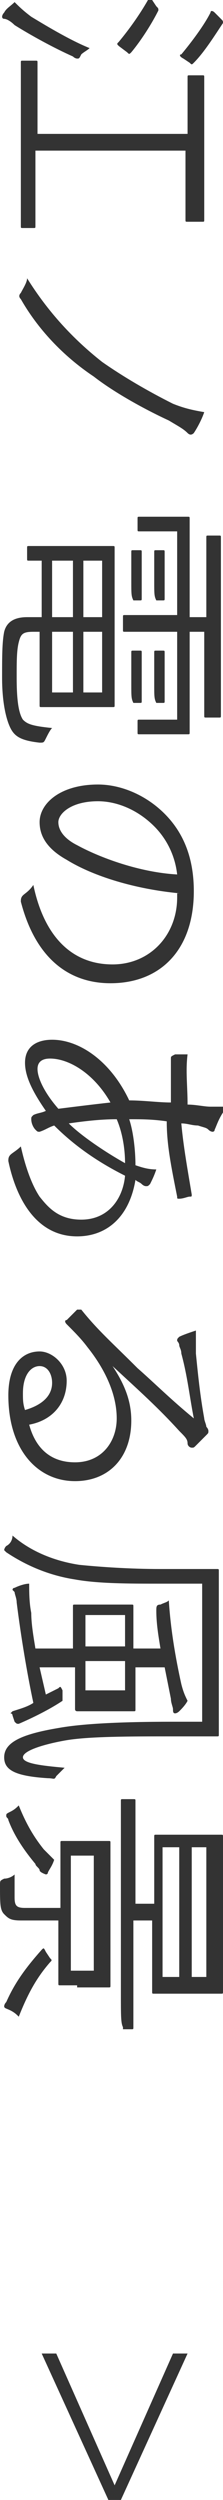 <?xml version="1.0" encoding="utf-8"?>
<!-- Generator: Adobe Illustrator 21.1.0, SVG Export Plug-In . SVG Version: 6.00 Build 0)  -->
<svg version="1.1" id="レイヤー_1" xmlns="http://www.w3.org/2000/svg" xmlns:xlink="http://www.w3.org/1999/xlink" x="0px"
	 y="0px" viewBox="0 0 10.7 119.5" style="enable-background:new 0 0 10.7 119.5;" xml:space="preserve">
<style type="text/css">
	.st0{fill:#333333;}
</style>
<g>
	<path class="st0" d="M0.7,1.2C0.5,1,0.3,0.9,0.2,0.9c-0.1,0-0.1-0.1-0.1-0.1c0,0,0-0.1,0.1-0.2c0.1-0.2,0.3-0.3,0.5-0.5
		c0.2,0.2,0.4,0.4,0.8,0.7C2,1.1,3.3,1.9,4.3,2.3C4.2,2.4,4,2.5,3.9,2.6C3.8,2.8,3.8,2.8,3.7,2.8c0,0-0.1,0-0.2-0.1
		C2.6,2.3,1.5,1.7,0.7,1.2z M1.1,10.9c-0.1,0-0.1,0-0.1-0.1c0-0.1,0-0.5,0-1.7V4.7C1,3.5,1,3.1,1,3c0-0.1,0-0.1,0.1-0.1h0.6
		c0.1,0,0.1,0,0.1,0.1c0,0.1,0,0.5,0,1.7v1.7h7.2V5.4c0-1.2,0-1.6,0-1.7c0-0.1,0-0.1,0.1-0.1h0.6c0.1,0,0.1,0,0.1,0.1
		c0,0.1,0,0.5,0,1.7v3.4c0,1.2,0,1.6,0,1.7c0,0.1,0,0.1-0.1,0.1H9c-0.1,0-0.1,0-0.1-0.1c0-0.1,0-0.5,0-1.7V7.2H1.7v1.9
		c0,1.3,0,1.7,0,1.7c0,0.1,0,0.1-0.1,0.1H1.1z M7.5,0.3c0.1,0.1,0.1,0.1,0.1,0.2c-0.3,0.6-0.8,1.4-1.3,2c-0.1,0.1-0.1,0.1-0.2,0
		L5.7,2.2C5.6,2.1,5.6,2.1,5.7,2c0.5-0.6,1-1.3,1.4-2c0-0.1,0.1-0.1,0.2,0L7.5,0.3z M10.6,0.9C10.7,1,10.7,1,10.7,1.1
		C10.3,1.7,9.8,2.5,9.3,3C9.2,3.1,9.2,3.1,9.1,3L8.8,2.8C8.6,2.7,8.6,2.6,8.7,2.6C9.2,2,9.8,1.2,10.1,0.6c0-0.1,0.1-0.1,0.2,0
		L10.6,0.9z"/>
	<path class="st0" d="M9.3,20.7c-0.1,0.1-0.2,0.1-0.3,0c-0.2-0.2-0.4-0.3-0.9-0.6c-1.3-0.6-2.7-1.4-3.6-2.1C3,17,1.8,15.7,1,14.3
		c-0.1-0.1-0.1-0.2,0-0.3c0.1-0.2,0.3-0.5,0.3-0.7c1,1.6,2.2,2.9,3.6,4c1,0.7,2.2,1.4,3.4,2c0.5,0.2,0.9,0.3,1.5,0.4
		C9.7,20,9.5,20.4,9.3,20.7z"/>
	<path class="st0" d="M1.6,30.2c-0.5,0-0.6,0.1-0.7,0.5c-0.1,0.4-0.1,0.9-0.1,1.7c0,1.1,0.1,1.7,0.3,2c0.2,0.2,0.4,0.3,1.4,0.4
		c-0.1,0.1-0.2,0.3-0.3,0.5c-0.1,0.2-0.1,0.2-0.3,0.2c-0.9-0.1-1.2-0.3-1.4-0.7c-0.2-0.4-0.4-1.2-0.4-2.4c0-1,0-1.7,0.1-2.2
		c0.1-0.4,0.4-0.7,1.1-0.7H2v-2.7H1.4c-0.1,0-0.1,0-0.1-0.1v-0.5c0-0.1,0-0.1,0.1-0.1c0.1,0,0.3,0,1.1,0h1.8c0.8,0,1.1,0,1.1,0
		c0.1,0,0.1,0,0.1,0.1s0,0.6,0,1.8v3.9c0,1.2,0,1.7,0,1.8c0,0.1,0,0.1-0.1,0.1c-0.1,0-0.3,0-1.1,0H3.1c-0.7,0-1,0-1.1,0
		c-0.1,0-0.1,0-0.1-0.1c0-0.1,0-0.6,0-1.8v-1.7H1.6z M3.5,29.5v-2.7h-1v2.7H3.5z M3.5,33.1v-2.9h-1v2.9H3.5z M4.9,29.5v-2.7H4v2.7
		H4.9z M4.9,33.1v-2.9H4v2.9H4.9z M8,35.1c-1,0-1.2,0-1.3,0c-0.1,0-0.1,0-0.1-0.1v-0.5c0-0.1,0-0.1,0.1-0.1h1.8v-4.2H7.2
		c-0.8,0-1.2,0-1.2,0c-0.1,0-0.1,0-0.1-0.1v-0.6c0-0.1,0-0.1,0.1-0.1c0.1,0,0.4,0,1.2,0h1.3v-4H6.7c-0.1,0-0.1,0-0.1-0.1v-0.5
		c0-0.1,0-0.1,0.1-0.1c0.1,0,0.2,0,1.3,0h0.4c0.4,0,0.6,0,0.6,0c0.1,0,0.1,0,0.1,0.1c0,0.1,0,0.5,0,1.7v3h0.8v-2.1
		c0-1.3,0-1.7,0-1.7c0-0.1,0-0.1,0.1-0.1h0.5c0.1,0,0.1,0,0.1,0.1c0,0.1,0,0.5,0,1.7v5.1c0,1.2,0,1.7,0,1.7c0,0.1,0,0.1-0.1,0.1H9.9
		c-0.1,0-0.1,0-0.1-0.1c0-0.1,0-0.5,0-1.7v-2.3H9.1v3.1c0,1.2,0,1.6,0,1.7c0,0.1,0,0.1-0.1,0.1c-0.1,0-0.2,0-0.6,0H8z M6.4,28.7
		C6.3,28.7,6.3,28.7,6.4,28.7c-0.1-0.2-0.1-0.3-0.1-0.9v-0.6c0-0.6,0-0.7,0-0.8c0-0.1,0-0.1,0.1-0.1h0.3c0.1,0,0.1,0,0.1,0.1
		c0,0.1,0,0.2,0,0.8v0.6c0,0.6,0,0.7,0,0.8c0,0.1,0,0.1-0.1,0.1H6.4z M6.4,33.6C6.3,33.6,6.3,33.6,6.4,33.6
		c-0.1-0.2-0.1-0.3-0.1-0.9V32c0-0.6,0-0.8,0-0.8c0-0.1,0-0.1,0.1-0.1h0.3c0.1,0,0.1,0,0.1,0.1c0,0.1,0,0.2,0,0.8v0.7
		c0,0.6,0,0.8,0,0.8c0,0.1,0,0.1-0.1,0.1H6.4z M7.5,28.7C7.4,28.7,7.4,28.7,7.5,28.7c-0.1-0.2-0.1-0.3-0.1-0.9v-0.6
		c0-0.6,0-0.7,0-0.8c0-0.1,0-0.1,0.1-0.1h0.3c0.1,0,0.1,0,0.1,0.1c0,0.1,0,0.2,0,0.8v0.6c0,0.6,0,0.7,0,0.8c0,0.1,0,0.1-0.1,0.1H7.5
		z M7.5,33.6C7.4,33.6,7.4,33.6,7.5,33.6c-0.1-0.2-0.1-0.3-0.1-0.9V32c0-0.6,0-0.8,0-0.8c0-0.1,0-0.1,0.1-0.1h0.3
		c0.1,0,0.1,0,0.1,0.1c0,0.1,0,0.2,0,0.8v0.7c0,0.6,0,0.8,0,0.8c0,0.1,0,0.1-0.1,0.1H7.5z"/>
	<path class="st0" d="M8.6,42.7c-2.1-0.2-4.1-0.8-5.4-1.6c-0.9-0.5-1.3-1.1-1.3-1.8c0-0.9,1-1.8,2.8-1.8c1.1,0,2.3,0.5,3.2,1.4
		s1.4,2.1,1.4,3.7c0,2.8-1.6,4.4-4,4.4c-2,0-3.6-1.2-4.3-3.9c0-0.1,0-0.2,0.1-0.3c0.1-0.1,0.3-0.2,0.5-0.5c0.5,2.4,1.8,3.8,3.8,3.8
		c1.8,0,3.1-1.4,3.1-3.2V42.7z M7.4,39.5c-0.8-0.8-1.8-1.2-2.7-1.2c-1.3,0-1.9,0.6-1.9,1c0,0.4,0.3,0.8,0.9,1.1
		c1.1,0.6,3,1.3,4.8,1.4C8.4,40.9,8,40.1,7.4,39.5z"/>
	<path class="st0" d="M10.3,54c0,0.1-0.1,0.1-0.1,0.1s-0.1,0-0.2-0.1c-0.1-0.1-0.2-0.1-0.5-0.2c-0.3,0-0.5-0.1-0.8-0.1
		c0.1,1.1,0.3,2.2,0.5,3.4c0,0.1,0,0.1-0.1,0.1c-0.1,0-0.3,0.1-0.5,0.1c-0.1,0-0.1,0-0.1-0.1c-0.3-1.5-0.5-2.5-0.5-3.6
		c-0.7-0.1-1.2-0.1-1.8-0.1c0.2,0.6,0.3,1.5,0.3,2.2c0.3,0.1,0.6,0.2,1,0.2c-0.1,0.3-0.2,0.5-0.3,0.7c-0.1,0.1-0.1,0.1-0.2,0.1
		c-0.1,0-0.2-0.1-0.2-0.1c-0.1-0.1-0.2-0.1-0.3-0.2c-0.3,1.8-1.4,2.7-2.8,2.7c-1.9,0-2.9-1.7-3.3-3.6c0-0.1,0-0.2,0.1-0.3
		c0.1-0.1,0.3-0.2,0.5-0.4c0.2,0.9,0.5,1.8,0.9,2.4c0.4,0.5,0.9,1.1,2,1.1c1.3,0,2-1,2.1-2.1c-1.4-0.7-2.5-1.5-3.4-2.4
		c-0.3,0.1-0.4,0.2-0.7,0.3c-0.1,0-0.1,0-0.2-0.1c-0.1-0.1-0.2-0.3-0.2-0.5c0-0.1,0-0.1,0.1-0.2c0.2-0.1,0.4-0.1,0.6-0.2
		c-0.7-1-1-1.7-1-2.3c0-0.8,0.6-1.1,1.3-1.1c1.3,0,2.8,1,3.7,2.9c0.7,0,1.4,0.1,2,0.1c0-0.7,0-1.2,0-1.5c0-0.3,0-0.5,0-0.6
		c0-0.1,0-0.1,0.2-0.2c0.1,0,0.3,0,0.6,0c-0.1,0.8,0,1.5,0,2.4c0.4,0,0.8,0.1,1.1,0.1c0.4,0,0.6,0,0.8,0
		C10.5,53.4,10.4,53.8,10.3,54z M2.4,50.6c-0.3,0-0.6,0.1-0.6,0.5c0,0.4,0.3,1.1,1,1.9c0.8-0.1,1.6-0.2,2.5-0.3
		C4.5,51.3,3.3,50.6,2.4,50.6z M6,55.6c0-0.6-0.1-1.4-0.4-2.1c-0.8,0-1.6,0.1-2.3,0.2C3.9,54.3,5.1,55.1,6,55.6z"/>
	<path class="st0" d="M5.4,65.3C6,66.2,6.3,67,6.3,67.9c0,1.8-1.1,2.9-2.7,2.9c-1.8,0-3.2-1.5-3.2-4.1c0-1.5,0.7-2.1,1.5-2.1
		c0.6,0,1.3,0.6,1.3,1.4c0,1.1-0.7,1.9-1.8,2.1c0.3,1.1,1,1.8,2.2,1.8c1.3,0,2-1,2-2.1c0-1.2-0.6-2.4-1.4-3.4
		c-0.3-0.4-0.6-0.7-1-1.1c-0.1-0.1-0.1-0.2,0-0.2c0.1-0.1,0.3-0.3,0.5-0.5c0.1,0,0.1,0,0.2,0c0.8,1,1.5,1.6,2.7,2.8
		c0.8,0.7,1.6,1.5,2.7,2.4c-0.2-1-0.3-2-0.6-3.1c0-0.2-0.1-0.3-0.1-0.4c0-0.1-0.1-0.2-0.1-0.2c0-0.1,0-0.1,0.1-0.2
		c0.2-0.1,0.5-0.2,0.8-0.3c0,0.4,0,0.8,0,1.1c0.1,1,0.2,2,0.4,3.1c0,0.1,0.1,0.3,0.1,0.4c0,0,0.1,0.1,0.1,0.2c0,0.1,0,0.1-0.1,0.2
		c-0.2,0.2-0.4,0.4-0.5,0.5c-0.1,0.1-0.1,0.1-0.2,0.1c-0.1,0-0.2-0.1-0.2-0.2c0-0.2-0.1-0.3-0.4-0.6C7.6,67.3,6.7,66.5,5.4,65.3
		L5.4,65.3z M2.5,66.1c0-0.4-0.2-0.8-0.6-0.8c-0.4,0-0.8,0.4-0.8,1.3c0,0.3,0,0.5,0.1,0.8C1.9,67.2,2.5,66.8,2.5,66.1z"/>
	<path class="st0" d="M8.3,83c-2.1,0-4.1,0-5.2,0.2c-1.1,0.2-2,0.5-2,0.8c0,0.3,0.9,0.4,2,0.5c-0.1,0.1-0.3,0.3-0.4,0.4
		c-0.1,0.2-0.1,0.1-0.4,0.1c-1.6-0.1-2.1-0.4-2.1-1c0-0.7,0.8-1.1,2.6-1.4c1.1-0.2,2.9-0.3,5.5-0.3h1.4v-6.6H7.6c-1.4,0-2.9,0-4-0.2
		c-1.3-0.2-2.4-0.7-3.3-1.3c-0.1-0.1-0.1-0.1-0.1-0.1c0,0,0-0.1,0.1-0.2c0.2-0.1,0.3-0.3,0.3-0.5c0.8,0.7,1.9,1.2,3.2,1.4
		c1,0.1,2.4,0.2,3.9,0.2c1.8,0,2.6,0,2.7,0c0.1,0,0.1,0,0.1,0.1c0,0.1,0,0.5,0,1.7v4.4c0,1.2,0,1.7,0,1.7c0,0.1,0,0.1-0.1,0.1
		c-0.1,0-0.6,0-1.7,0H8.3z M3,81.1c0,0.1,0,0.1,0,0.2c-0.6,0.4-1.4,0.8-2.1,1.1c-0.1,0-0.1,0-0.2-0.1l-0.1-0.3
		c0-0.1-0.1-0.1-0.1-0.1s0,0,0.1-0.1c0.3-0.1,0.7-0.2,1-0.4c-0.3-1.4-0.6-3.2-0.8-4.8c0-0.2-0.1-0.4-0.1-0.5c0,0-0.1-0.1-0.1-0.1
		c0,0,0-0.1,0.1-0.1c0.2-0.1,0.5-0.2,0.7-0.2c0,0.4,0,0.9,0.1,1.4c0,0.5,0.1,1.1,0.2,1.7h1.8v-0.6c0-1,0-1.3,0-1.4
		c0-0.1,0-0.1,0.1-0.1s0.3,0,0.9,0h0.9c0.6,0,0.8,0,0.9,0c0.1,0,0.1,0,0.1,0.1c0,0.1,0,0.4,0,1.4v0.6h1.3c-0.1-0.6-0.2-1.2-0.2-1.8
		c0-0.2,0-0.3,0.2-0.3c0.2-0.1,0.3-0.1,0.4-0.2c0.1,1.6,0.4,3.1,0.6,4c0.1,0.4,0.2,0.6,0.3,0.8c-0.1,0.2-0.3,0.4-0.4,0.5
		c0,0-0.1,0.1-0.2,0.1c-0.1,0-0.1-0.1-0.1-0.2c0-0.1-0.1-0.3-0.1-0.5c-0.1-0.5-0.2-1-0.3-1.5H6.5v0.6c0,1,0,1.3,0,1.4
		c0,0.1,0,0.1-0.1,0.1c-0.1,0-0.3,0-0.9,0H4.6c-0.7,0-0.9,0-0.9,0s-0.1,0-0.1-0.1c0-0.1,0-0.4,0-1.4v-0.6H1.9L2.2,81
		c0.2-0.1,0.4-0.2,0.6-0.3c0.1-0.1,0.1-0.1,0.2,0.1L3,81.1z M6,78.7v-1.5H4.1v1.5H6z M6,80.8v-1.4H4.1v1.4H6z"/>
	<path class="st0" d="M3.7,94.9c-0.5,0-0.7,0-0.8,0c-0.1,0-0.1,0-0.1-0.1c0-0.1,0-0.5,0-1.7v-1.3H2c-0.4,0-0.7,0-1,0
		c-0.5,0-0.6-0.1-0.8-0.3C0,91.3,0,91,0,90.1c0-0.2,0-0.2,0.2-0.3c0.2,0,0.4-0.1,0.5-0.2c0,0.4,0,0.7,0,1.1c0,0.4,0.1,0.5,0.5,0.5
		h1.7v-1.4c0-1.2,0-1.6,0-1.7c0-0.1,0-0.1,0.1-0.1c0.1,0,0.2,0,0.8,0h0.6c0.5,0,0.7,0,0.8,0c0.1,0,0.1,0,0.1,0.1c0,0.1,0,0.5,0,1.7
		v3.4c0,1.2,0,1.6,0,1.7c0,0.1,0,0.1-0.1,0.1c-0.1,0-0.2,0-0.8,0H3.7z M1.9,89.4c0-0.1-0.2-0.2-0.2-0.3c-0.5-0.6-1-1.3-1.3-2.1
		c0-0.1-0.1-0.1-0.1-0.2c0-0.1,0-0.1,0.2-0.2c0.2-0.1,0.3-0.2,0.4-0.3c0.4,1,0.8,1.6,1.2,2.1c0.2,0.2,0.3,0.3,0.5,0.5
		c-0.1,0.3-0.2,0.4-0.3,0.6c0,0.1-0.1,0.1-0.1,0.1S1.9,89.5,1.9,89.4z M2.4,93.6c0.1,0.1,0.1,0.1,0,0.2c-0.7,0.8-1.1,1.6-1.5,2.6
		c-0.1-0.1-0.2-0.2-0.4-0.3C0.3,96,0.2,96,0.2,95.9c0,0,0-0.1,0.1-0.2c0.4-0.9,0.9-1.6,1.7-2.5c0.1-0.1,0.1-0.1,0.2,0.1L2.4,93.6z
		 M4.5,94.2v-5.5H3.4v5.5H4.5z M5.9,96.9C5.8,96.9,5.8,96.9,5.9,96.9c-0.1-0.2-0.1-0.5-0.1-1.7v-7.5c0-1.1,0-1.5,0-1.6
		c0-0.1,0-0.1,0.1-0.1h0.5c0.1,0,0.1,0,0.1,0.1c0,0.1,0,0.4,0,1.6V91h0.9v-1.5c0-1.2,0-1.7,0-1.7c0-0.1,0-0.1,0.1-0.1
		c0.1,0,0.3,0,1,0h1.1c0.7,0,0.9,0,1,0c0.1,0,0.1,0,0.1,0.1c0,0.1,0,0.5,0,1.7v4c0,1.2,0,1.7,0,1.7c0,0.1,0,0.1-0.1,0.1
		c-0.1,0-0.3,0-1,0H8.4c-0.7,0-0.9,0-1,0c-0.1,0-0.1,0-0.1-0.1c0-0.1,0-0.5,0-1.7v-1.7H6.4v3.5c0,1.1,0,1.5,0,1.6
		c0,0.1,0,0.1-0.1,0.1H5.9z M8.6,94.5v-6.2H7.8v6.2H8.6z M9.9,94.5v-6.2H9.2v6.2H9.9z"/>
	<path class="st0" d="M5.2,119.5l-3.2-7h0.7l2.8,6.3l2.8-6.3H9l-3.2,7H5.2z"/>
</g>
</svg>
